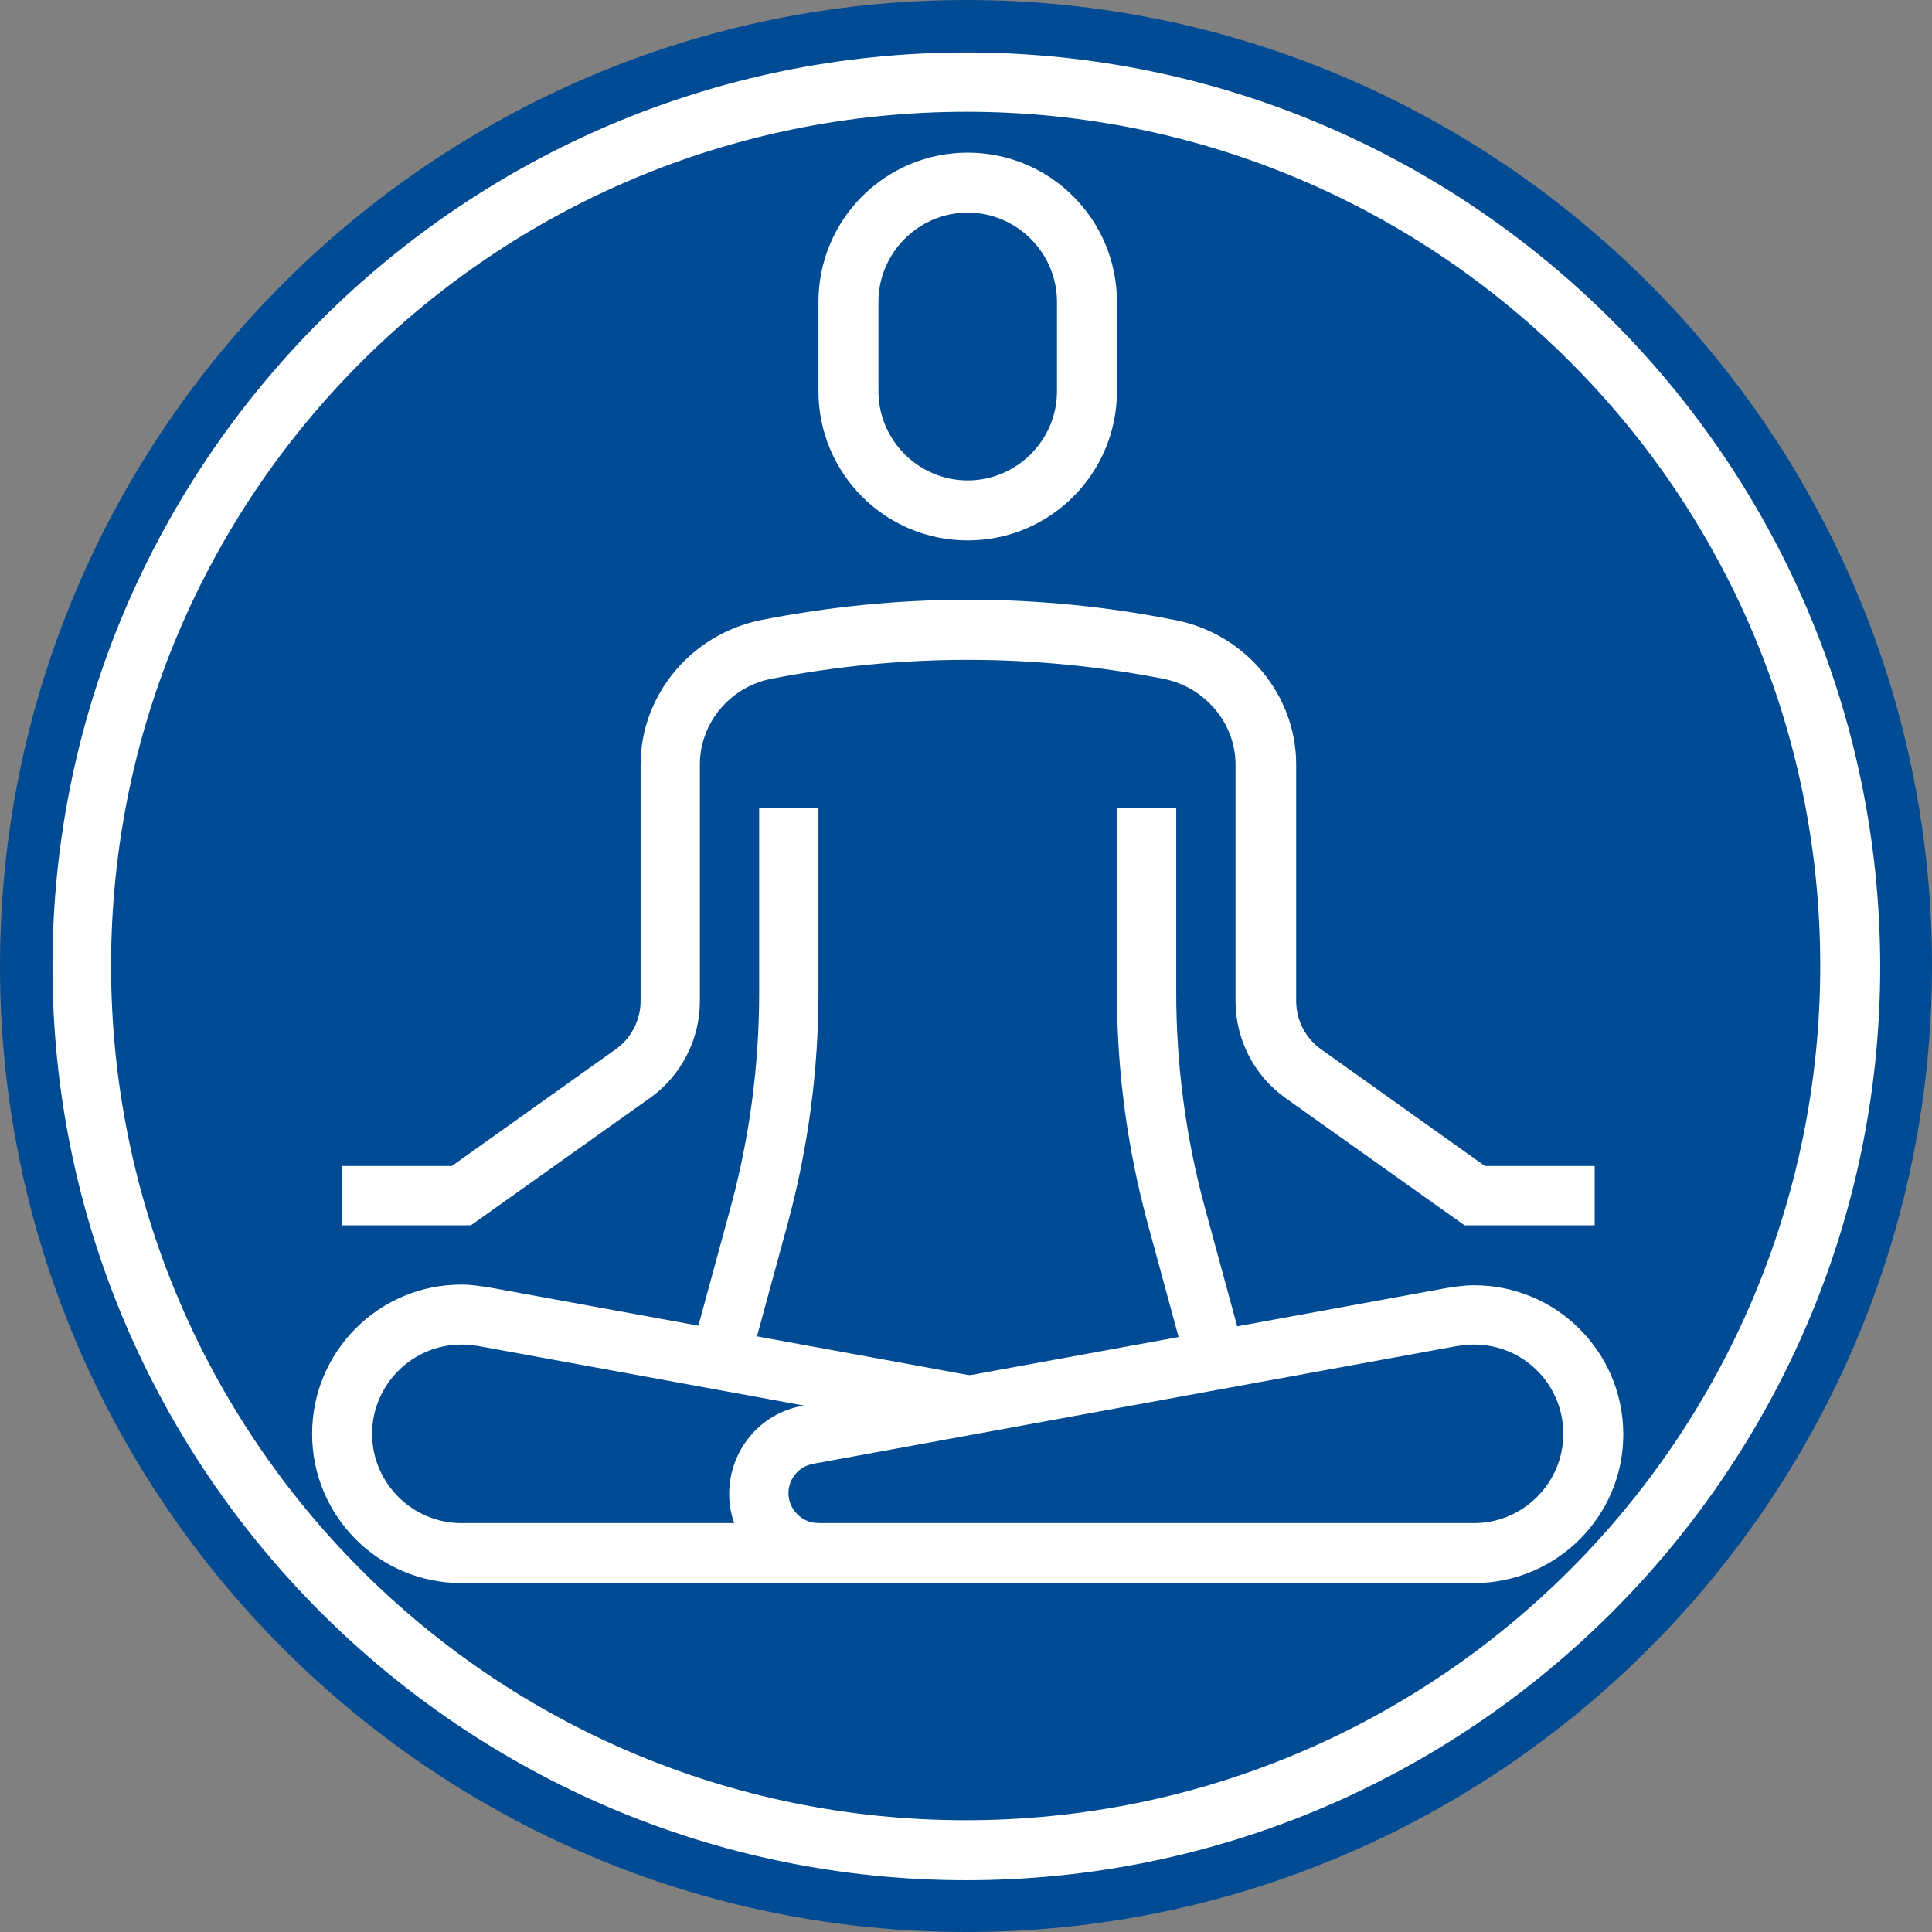 <?xml version="1.0" encoding="utf-8"?>
<!-- Generator: Adobe Illustrator 26.1.0, SVG Export Plug-In . SVG Version: 6.00 Build 0)  -->
<svg version="1.1" id="Livello_1" xmlns="http://www.w3.org/2000/svg" xmlns:xlink="http://www.w3.org/1999/xlink" x="0px" y="0px"
	 viewBox="0 0 28.35 28.35" style="enable-background:new 0 0 28.35 28.35;" xml:space="preserve">
<rect x="0" y="0" width="28.35" height="28.35" fill="#808080" stroke="none"/>
<style type="text/css">
	.st0{fill:#FFFFFF;}
	.st1{fill:#004B93;}
</style>
<g>
	<g>
		<g>
			<path class="st0" d="M27.97,14.17c0,7.62-6.17,13.79-13.79,13.79c-7.62,0-13.79-6.17-13.79-13.79c0-7.62,6.17-13.79,13.79-13.79
				C21.79,0.38,27.97,6.56,27.97,14.17z"/>
			<path class="st1" d="M14.18,28.35C6.36,28.35,0,21.99,0,14.18C0,6.36,6.36,0,14.18,0c7.81,0,14.17,6.36,14.17,14.17
				C28.35,21.99,21.99,28.35,14.18,28.35z M14.18,0.77c-7.39,0-13.41,6.02-13.41,13.41c0,7.39,6.02,13.41,13.41,13.41
				c7.39,0,13.41-6.02,13.41-13.41C27.58,6.78,21.57,0.77,14.18,0.77z"/>
		</g>
		<path class="st1" d="M26.71,14.17c0,6.92-5.61,12.54-12.54,12.54c-6.93,0-12.54-5.61-12.54-12.54S7.25,1.64,14.18,1.64
			C21.1,1.64,26.71,7.25,26.71,14.17z"/>
	</g>
	<g>
		<path class="st0" d="M21.63,23.23h-9.62c-0.72,0-1.31-0.59-1.31-1.31c0-0.63,0.45-1.18,1.07-1.29l9.46-1.73
			c0.13-0.02,0.26-0.04,0.4-0.04c1.21,0,2.19,0.98,2.19,2.19C23.82,22.25,22.84,23.23,21.63,23.23z M21.63,19.73
			c-0.08,0-0.16,0.01-0.24,0.02l-9.46,1.73c-0.21,0.04-0.36,0.22-0.36,0.43c0,0.24,0.2,0.44,0.44,0.44h9.62
			c0.72,0,1.31-0.59,1.31-1.31S22.36,19.73,21.63,19.73z"/>
		<path class="st0" d="M14.2,7.93c-1.21,0-2.19-0.98-2.19-2.19V4.43c0-1.21,0.98-2.19,2.19-2.19s2.19,0.98,2.19,2.19v1.31
			C16.39,6.95,15.41,7.93,14.2,7.93z M14.2,3.12c-0.72,0-1.31,0.59-1.31,1.31v1.31c0,0.72,0.59,1.31,1.31,1.31s1.31-0.59,1.31-1.31
			V4.43C15.51,3.71,14.92,3.12,14.2,3.12z"/>
		<path class="st0" d="M23.38,17.98h-1.89l-2.63-1.87c-0.46-0.33-0.73-0.86-0.73-1.42v-3.47c0-0.61-0.45-1.14-1.06-1.26
			c-1.9-0.37-3.84-0.37-5.75,0c-0.61,0.12-1.05,0.65-1.05,1.26v3.47c0,0.56-0.27,1.09-0.73,1.42l-2.63,1.87H5.02v-0.87h1.61
			l2.4-1.71c0.23-0.16,0.37-0.43,0.37-0.71v-3.47c0-1.02,0.74-1.91,1.76-2.12c2.03-0.4,4.08-0.4,6.09,0
			c1.02,0.2,1.77,1.09,1.77,2.12v3.47c0,0.28,0.14,0.55,0.37,0.71l2.4,1.71h1.61V17.98z"/>
		<path class="st0" d="M12.02,23.23H6.77c-1.21,0-2.19-0.98-2.19-2.19c0-1.21,0.98-2.19,2.19-2.19c0.14,0,0.27,0.02,0.4,0.04
			l7.11,1.3l-0.16,0.86l-7.11-1.3c-0.08-0.01-0.16-0.02-0.24-0.02c-0.72,0-1.31,0.59-1.31,1.31s0.59,1.31,1.31,1.31h5.25V23.23z"/>
		<path class="st0" d="M17.42,20.08l-0.58-2.13c-0.3-1.11-0.45-2.24-0.45-3.38v-2.71h0.87v2.71c0,1.06,0.14,2.12,0.42,3.15
			l0.58,2.13L17.42,20.08z"/>
		<path class="st0" d="M10.98,20.08l-0.84-0.23l0.58-2.13c0.28-1.03,0.42-2.09,0.42-3.15v-2.71h0.87v2.71
			c0,1.13-0.15,2.27-0.45,3.38L10.98,20.08z"/>
	</g>
</g>
</svg>
